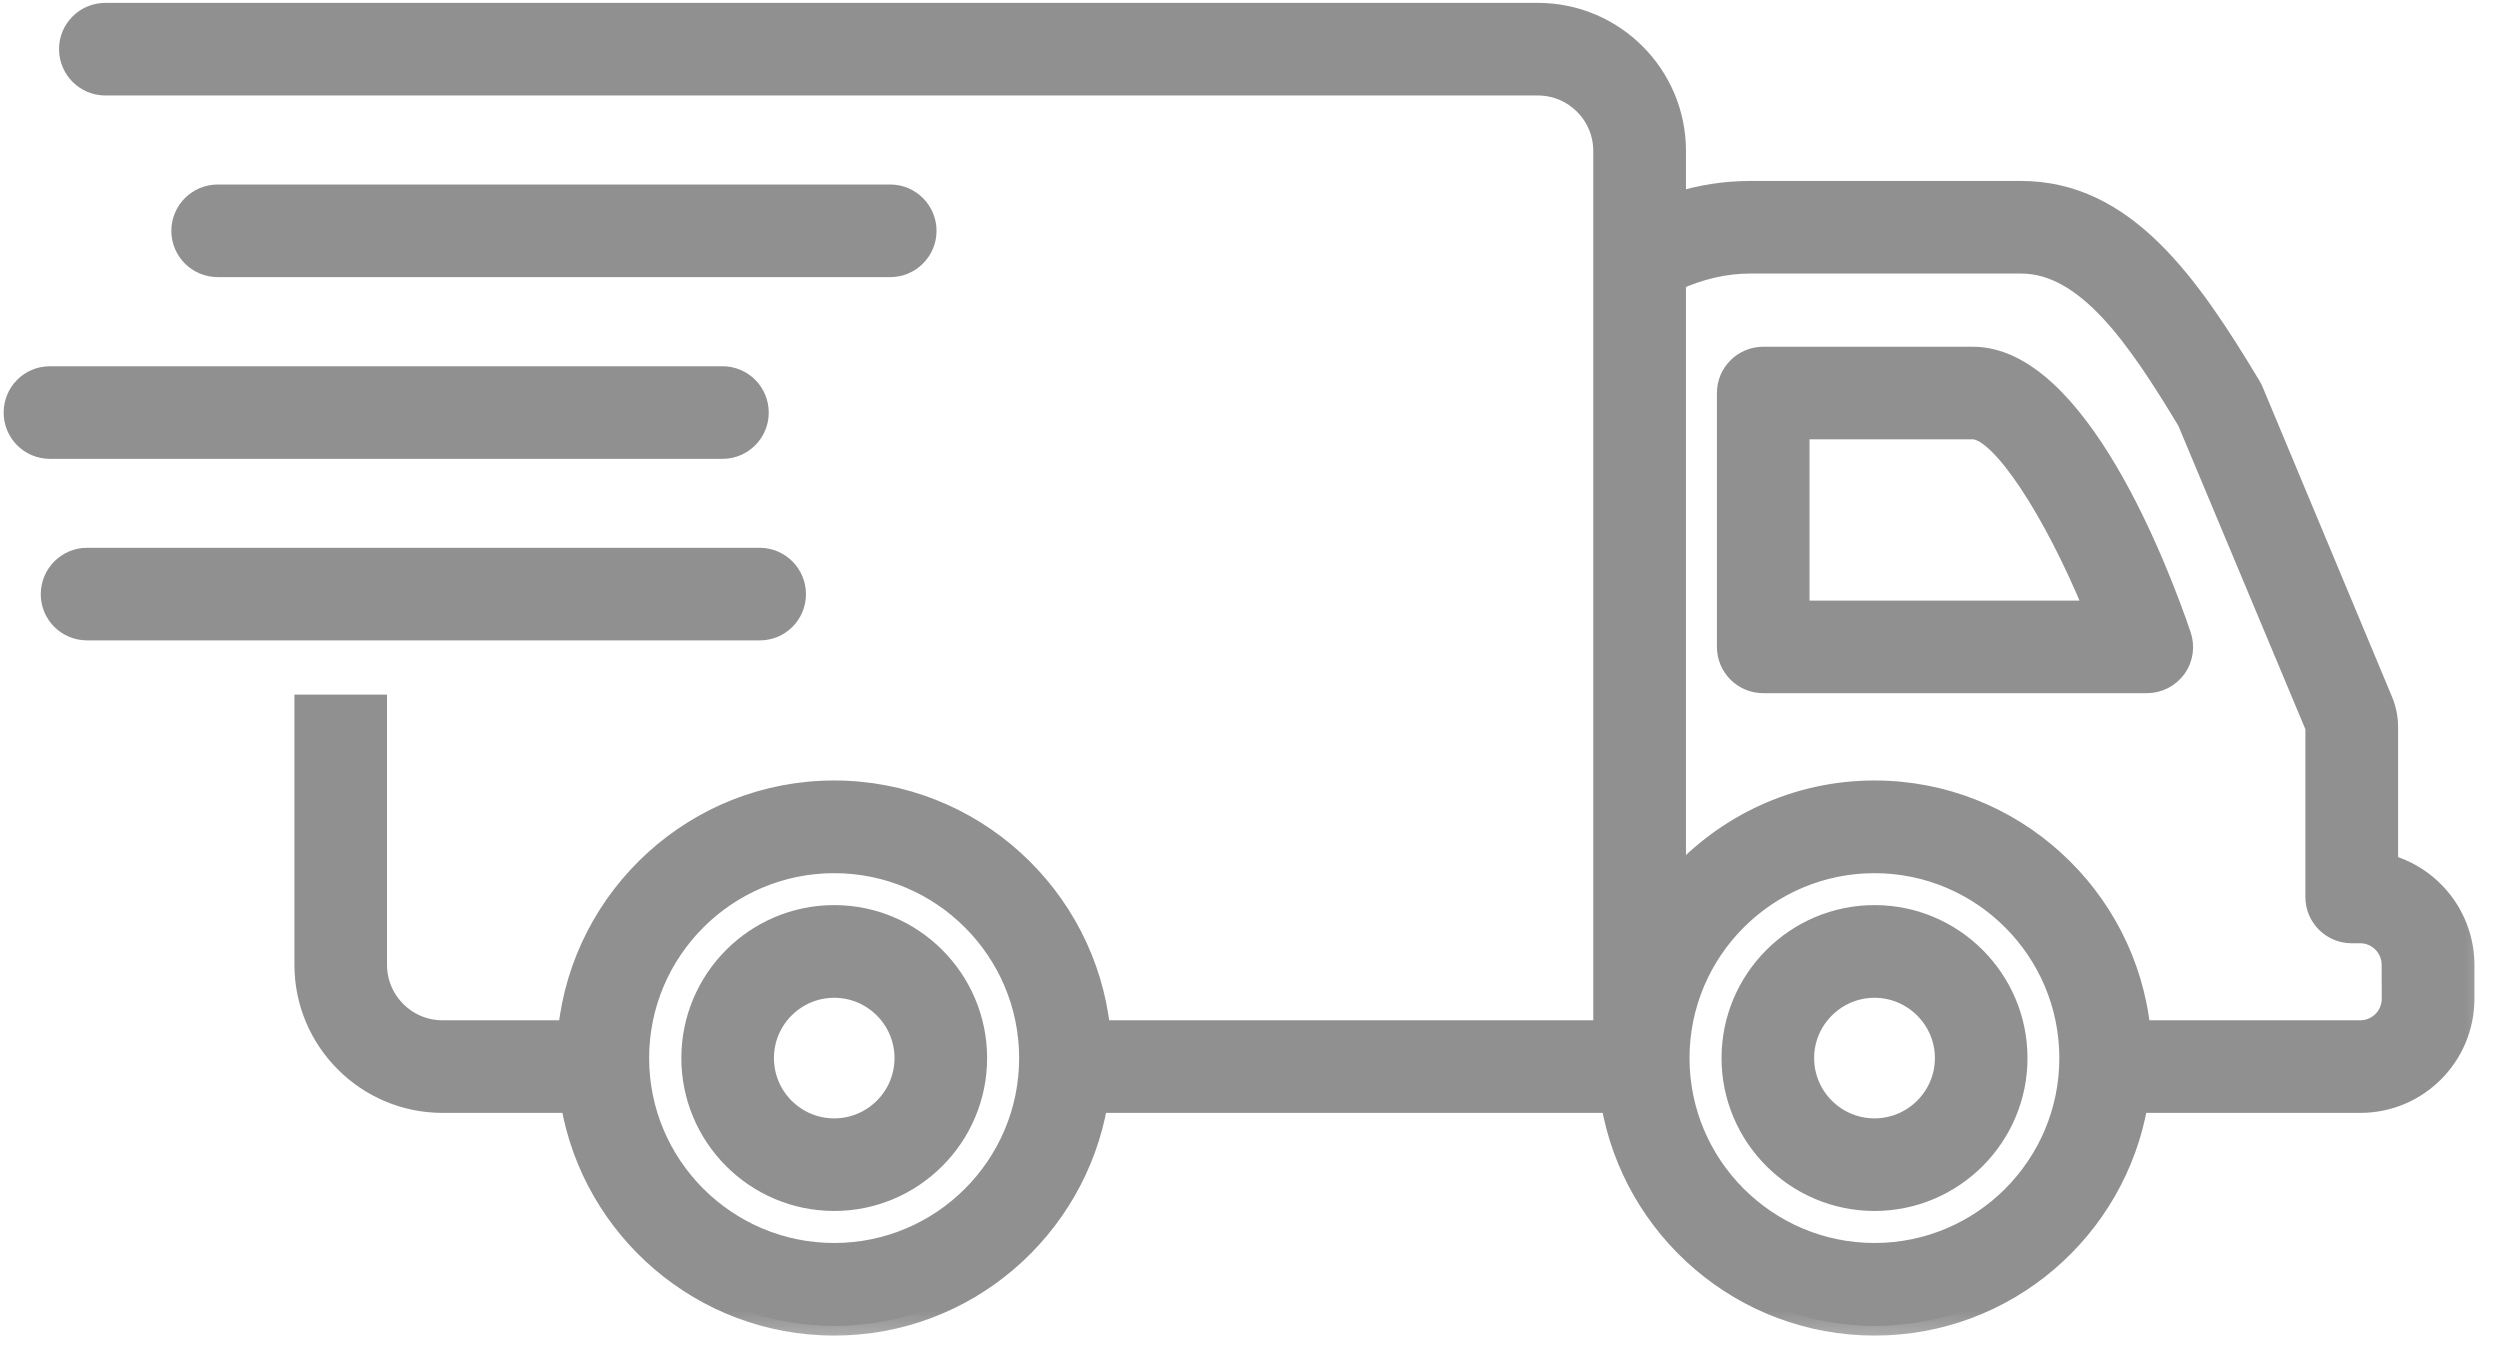 <svg width="26" height="14" viewBox="0 0 26 14" fill="none" xmlns="http://www.w3.org/2000/svg">
<mask id="path-1-outside-1" maskUnits="userSpaceOnUse" x="-0.862" y="-0.87" width="27" height="15" fill="black">
<rect fill="white" x="-0.862" y="-0.87" width="27" height="15"/>
<path d="M9.259 2.782C9.469 2.782 9.64 2.611 9.64 2.401C9.64 2.19 9.469 2.019 9.259 2.019H2.264C2.053 2.019 1.882 2.19 1.882 2.401C1.882 2.611 2.053 2.782 2.264 2.782H9.259Z"/>
<path d="M7.895 4.291C7.895 4.08 7.725 3.909 7.514 3.909H0.519C0.307 3.909 0.138 4.08 0.138 4.291C0.138 4.501 0.307 4.672 0.519 4.672H7.514C7.725 4.672 7.895 4.501 7.895 4.291Z"/>
<path d="M8.282 6.18C8.282 5.968 8.111 5.797 7.9 5.797H0.906C0.695 5.797 0.524 5.968 0.524 6.18C0.524 6.391 0.695 6.56 0.906 6.56H7.9C8.111 6.561 8.282 6.391 8.282 6.18Z"/>
<path d="M8.676 9.513C7.853 9.513 7.186 10.182 7.186 11.004C7.186 11.825 7.853 12.494 8.676 12.494C9.497 12.494 10.166 11.825 10.166 11.004C10.166 10.182 9.497 9.513 8.676 9.513ZM8.676 11.731C8.274 11.731 7.949 11.405 7.949 11.004C7.949 10.604 8.274 10.277 8.676 10.277C9.077 10.277 9.403 10.604 9.403 11.004C9.403 11.405 9.077 11.731 8.676 11.731Z"/>
<path d="M19.495 9.513C18.673 9.513 18.004 10.182 18.004 11.004C18.004 11.825 18.673 12.494 19.495 12.494C20.317 12.494 20.986 11.825 20.986 11.004C20.986 10.182 20.317 9.513 19.495 9.513ZM19.495 11.731C19.094 11.731 18.767 11.405 18.767 11.004C18.767 10.604 19.094 10.277 19.495 10.277C19.895 10.277 20.223 10.604 20.223 11.004C20.223 11.405 19.896 11.731 19.495 11.731Z"/>
<path d="M20.517 3.706H18.338C18.127 3.706 17.956 3.877 17.956 4.087V6.728C17.956 6.939 18.127 7.109 18.338 7.109H22.328C22.451 7.109 22.566 7.049 22.638 6.95C22.71 6.849 22.727 6.721 22.687 6.604C22.455 5.924 21.61 3.706 20.517 3.706ZM18.719 6.346V4.469H20.517C20.803 4.469 21.355 5.313 21.777 6.346H18.719Z"/>
<path d="M24.84 8.987V7.564C24.84 7.468 24.822 7.374 24.783 7.281L23.438 4.061C23.431 4.045 23.423 4.028 23.413 4.012C22.77 2.942 22.103 1.982 21.02 1.982H18.199C17.941 1.982 17.684 2.022 17.434 2.101V1.569C17.434 0.775 16.788 0.13 15.995 0.13H1.096C0.885 0.13 0.714 0.3 0.714 0.51C0.714 0.722 0.885 0.893 1.096 0.893H15.994C16.367 0.893 16.67 1.197 16.67 1.569V10.711H11.447C11.299 9.312 10.112 8.217 8.675 8.217C7.237 8.217 6.052 9.312 5.904 10.711H4.602C4.228 10.711 3.925 10.407 3.925 10.034V7.324H3.162V10.034C3.162 10.828 3.808 11.474 4.602 11.474H5.932C6.155 12.786 7.299 13.79 8.676 13.79C10.052 13.79 11.194 12.786 11.42 11.474H16.751C16.976 12.786 18.119 13.79 19.496 13.79C20.872 13.79 22.015 12.786 22.238 11.474H24.548C25.147 11.474 25.634 10.987 25.634 10.387V10.034C25.633 9.536 25.297 9.116 24.84 8.987ZM8.676 13.027C7.559 13.027 6.651 12.12 6.651 11.004C6.651 9.889 7.559 8.981 8.676 8.981C9.791 8.981 10.699 9.889 10.699 11.004C10.699 12.12 9.791 13.027 8.676 13.027ZM19.495 13.027C18.379 13.027 17.471 12.12 17.471 11.004C17.471 9.889 18.379 8.981 19.495 8.981C20.61 8.981 21.517 9.889 21.517 11.004C21.517 12.12 20.611 13.027 19.495 13.027ZM24.87 10.387C24.87 10.566 24.725 10.711 24.547 10.711H22.265C22.118 9.312 20.932 8.217 19.495 8.217C18.677 8.217 17.943 8.574 17.434 9.136V2.919C17.684 2.806 17.942 2.745 18.198 2.745H21.019C21.698 2.745 22.222 3.517 22.744 4.382L24.076 7.564V9.329C24.076 9.54 24.247 9.71 24.458 9.71H24.546C24.724 9.71 24.869 9.855 24.869 10.034L24.87 10.387Z"/>
</mask>
<path d="M9.259 2.782C9.469 2.782 9.64 2.611 9.64 2.401C9.64 2.19 9.469 2.019 9.259 2.019H2.264C2.053 2.019 1.882 2.19 1.882 2.401C1.882 2.611 2.053 2.782 2.264 2.782H9.259Z" fill="#909090"/>
<path d="M7.895 4.291C7.895 4.08 7.725 3.909 7.514 3.909H0.519C0.307 3.909 0.138 4.08 0.138 4.291C0.138 4.501 0.307 4.672 0.519 4.672H7.514C7.725 4.672 7.895 4.501 7.895 4.291Z" fill="#909090"/>
<path d="M8.282 6.18C8.282 5.968 8.111 5.797 7.9 5.797H0.906C0.695 5.797 0.524 5.968 0.524 6.18C0.524 6.391 0.695 6.56 0.906 6.56H7.9C8.111 6.561 8.282 6.391 8.282 6.18Z" fill="#909090"/>
<path d="M8.676 9.513C7.853 9.513 7.186 10.182 7.186 11.004C7.186 11.825 7.853 12.494 8.676 12.494C9.497 12.494 10.166 11.825 10.166 11.004C10.166 10.182 9.497 9.513 8.676 9.513ZM8.676 11.731C8.274 11.731 7.949 11.405 7.949 11.004C7.949 10.604 8.274 10.277 8.676 10.277C9.077 10.277 9.403 10.604 9.403 11.004C9.403 11.405 9.077 11.731 8.676 11.731Z" fill="#909090"/>
<path d="M19.495 9.513C18.673 9.513 18.004 10.182 18.004 11.004C18.004 11.825 18.673 12.494 19.495 12.494C20.317 12.494 20.986 11.825 20.986 11.004C20.986 10.182 20.317 9.513 19.495 9.513ZM19.495 11.731C19.094 11.731 18.767 11.405 18.767 11.004C18.767 10.604 19.094 10.277 19.495 10.277C19.895 10.277 20.223 10.604 20.223 11.004C20.223 11.405 19.896 11.731 19.495 11.731Z" fill="#909090"/>
<path d="M20.517 3.706H18.338C18.127 3.706 17.956 3.877 17.956 4.087V6.728C17.956 6.939 18.127 7.109 18.338 7.109H22.328C22.451 7.109 22.566 7.049 22.638 6.95C22.71 6.849 22.727 6.721 22.687 6.604C22.455 5.924 21.61 3.706 20.517 3.706ZM18.719 6.346V4.469H20.517C20.803 4.469 21.355 5.313 21.777 6.346H18.719Z" fill="#909090"/>
<path d="M24.84 8.987V7.564C24.84 7.468 24.822 7.374 24.783 7.281L23.438 4.061C23.431 4.045 23.423 4.028 23.413 4.012C22.77 2.942 22.103 1.982 21.02 1.982H18.199C17.941 1.982 17.684 2.022 17.434 2.101V1.569C17.434 0.775 16.788 0.13 15.995 0.13H1.096C0.885 0.13 0.714 0.3 0.714 0.51C0.714 0.722 0.885 0.893 1.096 0.893H15.994C16.367 0.893 16.67 1.197 16.67 1.569V10.711H11.447C11.299 9.312 10.112 8.217 8.675 8.217C7.237 8.217 6.052 9.312 5.904 10.711H4.602C4.228 10.711 3.925 10.407 3.925 10.034V7.324H3.162V10.034C3.162 10.828 3.808 11.474 4.602 11.474H5.932C6.155 12.786 7.299 13.79 8.676 13.79C10.052 13.79 11.194 12.786 11.42 11.474H16.751C16.976 12.786 18.119 13.79 19.496 13.79C20.872 13.79 22.015 12.786 22.238 11.474H24.548C25.147 11.474 25.634 10.987 25.634 10.387V10.034C25.633 9.536 25.297 9.116 24.84 8.987ZM8.676 13.027C7.559 13.027 6.651 12.12 6.651 11.004C6.651 9.889 7.559 8.981 8.676 8.981C9.791 8.981 10.699 9.889 10.699 11.004C10.699 12.12 9.791 13.027 8.676 13.027ZM19.495 13.027C18.379 13.027 17.471 12.12 17.471 11.004C17.471 9.889 18.379 8.981 19.495 8.981C20.61 8.981 21.517 9.889 21.517 11.004C21.517 12.12 20.611 13.027 19.495 13.027ZM24.87 10.387C24.87 10.566 24.725 10.711 24.547 10.711H22.265C22.118 9.312 20.932 8.217 19.495 8.217C18.677 8.217 17.943 8.574 17.434 9.136V2.919C17.684 2.806 17.942 2.745 18.198 2.745H21.019C21.698 2.745 22.222 3.517 22.744 4.382L24.076 7.564V9.329C24.076 9.54 24.247 9.71 24.458 9.71H24.546C24.724 9.71 24.869 9.855 24.869 10.034L24.87 10.387Z" fill="#909090"/>
<path d="M9.259 2.782C9.469 2.782 9.64 2.611 9.64 2.401C9.64 2.19 9.469 2.019 9.259 2.019H2.264C2.053 2.019 1.882 2.19 1.882 2.401C1.882 2.611 2.053 2.782 2.264 2.782H9.259Z" stroke="#909090" stroke-width="0.2" mask="url(#path-1-outside-1)"/>
<path d="M7.895 4.291C7.895 4.08 7.725 3.909 7.514 3.909H0.519C0.307 3.909 0.138 4.08 0.138 4.291C0.138 4.501 0.307 4.672 0.519 4.672H7.514C7.725 4.672 7.895 4.501 7.895 4.291Z" stroke="#909090" stroke-width="0.2" mask="url(#path-1-outside-1)"/>
<path d="M8.282 6.18C8.282 5.968 8.111 5.797 7.9 5.797H0.906C0.695 5.797 0.524 5.968 0.524 6.18C0.524 6.391 0.695 6.56 0.906 6.56H7.9C8.111 6.561 8.282 6.391 8.282 6.18Z" stroke="#909090" stroke-width="0.2" mask="url(#path-1-outside-1)"/>
<path d="M8.676 9.513C7.853 9.513 7.186 10.182 7.186 11.004C7.186 11.825 7.853 12.494 8.676 12.494C9.497 12.494 10.166 11.825 10.166 11.004C10.166 10.182 9.497 9.513 8.676 9.513ZM8.676 11.731C8.274 11.731 7.949 11.405 7.949 11.004C7.949 10.604 8.274 10.277 8.676 10.277C9.077 10.277 9.403 10.604 9.403 11.004C9.403 11.405 9.077 11.731 8.676 11.731Z" stroke="#909090" stroke-width="0.2" mask="url(#path-1-outside-1)"/>
<path d="M19.495 9.513C18.673 9.513 18.004 10.182 18.004 11.004C18.004 11.825 18.673 12.494 19.495 12.494C20.317 12.494 20.986 11.825 20.986 11.004C20.986 10.182 20.317 9.513 19.495 9.513ZM19.495 11.731C19.094 11.731 18.767 11.405 18.767 11.004C18.767 10.604 19.094 10.277 19.495 10.277C19.895 10.277 20.223 10.604 20.223 11.004C20.223 11.405 19.896 11.731 19.495 11.731Z" stroke="#909090" stroke-width="0.2" mask="url(#path-1-outside-1)"/>
<path d="M20.517 3.706H18.338C18.127 3.706 17.956 3.877 17.956 4.087V6.728C17.956 6.939 18.127 7.109 18.338 7.109H22.328C22.451 7.109 22.566 7.049 22.638 6.95C22.71 6.849 22.727 6.721 22.687 6.604C22.455 5.924 21.61 3.706 20.517 3.706ZM18.719 6.346V4.469H20.517C20.803 4.469 21.355 5.313 21.777 6.346H18.719Z" stroke="#909090" stroke-width="0.2" mask="url(#path-1-outside-1)"/>
<path d="M24.84 8.987V7.564C24.84 7.468 24.822 7.374 24.783 7.281L23.438 4.061C23.431 4.045 23.423 4.028 23.413 4.012C22.77 2.942 22.103 1.982 21.02 1.982H18.199C17.941 1.982 17.684 2.022 17.434 2.101V1.569C17.434 0.775 16.788 0.13 15.995 0.13H1.096C0.885 0.13 0.714 0.3 0.714 0.51C0.714 0.722 0.885 0.893 1.096 0.893H15.994C16.367 0.893 16.67 1.197 16.67 1.569V10.711H11.447C11.299 9.312 10.112 8.217 8.675 8.217C7.237 8.217 6.052 9.312 5.904 10.711H4.602C4.228 10.711 3.925 10.407 3.925 10.034V7.324H3.162V10.034C3.162 10.828 3.808 11.474 4.602 11.474H5.932C6.155 12.786 7.299 13.79 8.676 13.79C10.052 13.79 11.194 12.786 11.42 11.474H16.751C16.976 12.786 18.119 13.79 19.496 13.79C20.872 13.79 22.015 12.786 22.238 11.474H24.548C25.147 11.474 25.634 10.987 25.634 10.387V10.034C25.633 9.536 25.297 9.116 24.84 8.987ZM8.676 13.027C7.559 13.027 6.651 12.12 6.651 11.004C6.651 9.889 7.559 8.981 8.676 8.981C9.791 8.981 10.699 9.889 10.699 11.004C10.699 12.12 9.791 13.027 8.676 13.027ZM19.495 13.027C18.379 13.027 17.471 12.12 17.471 11.004C17.471 9.889 18.379 8.981 19.495 8.981C20.61 8.981 21.517 9.889 21.517 11.004C21.517 12.12 20.611 13.027 19.495 13.027ZM24.87 10.387C24.87 10.566 24.725 10.711 24.547 10.711H22.265C22.118 9.312 20.932 8.217 19.495 8.217C18.677 8.217 17.943 8.574 17.434 9.136V2.919C17.684 2.806 17.942 2.745 18.198 2.745H21.019C21.698 2.745 22.222 3.517 22.744 4.382L24.076 7.564V9.329C24.076 9.54 24.247 9.71 24.458 9.71H24.546C24.724 9.71 24.869 9.855 24.869 10.034L24.87 10.387Z" stroke="#909090" stroke-width="0.2" mask="url(#path-1-outside-1)"/>
</svg>
